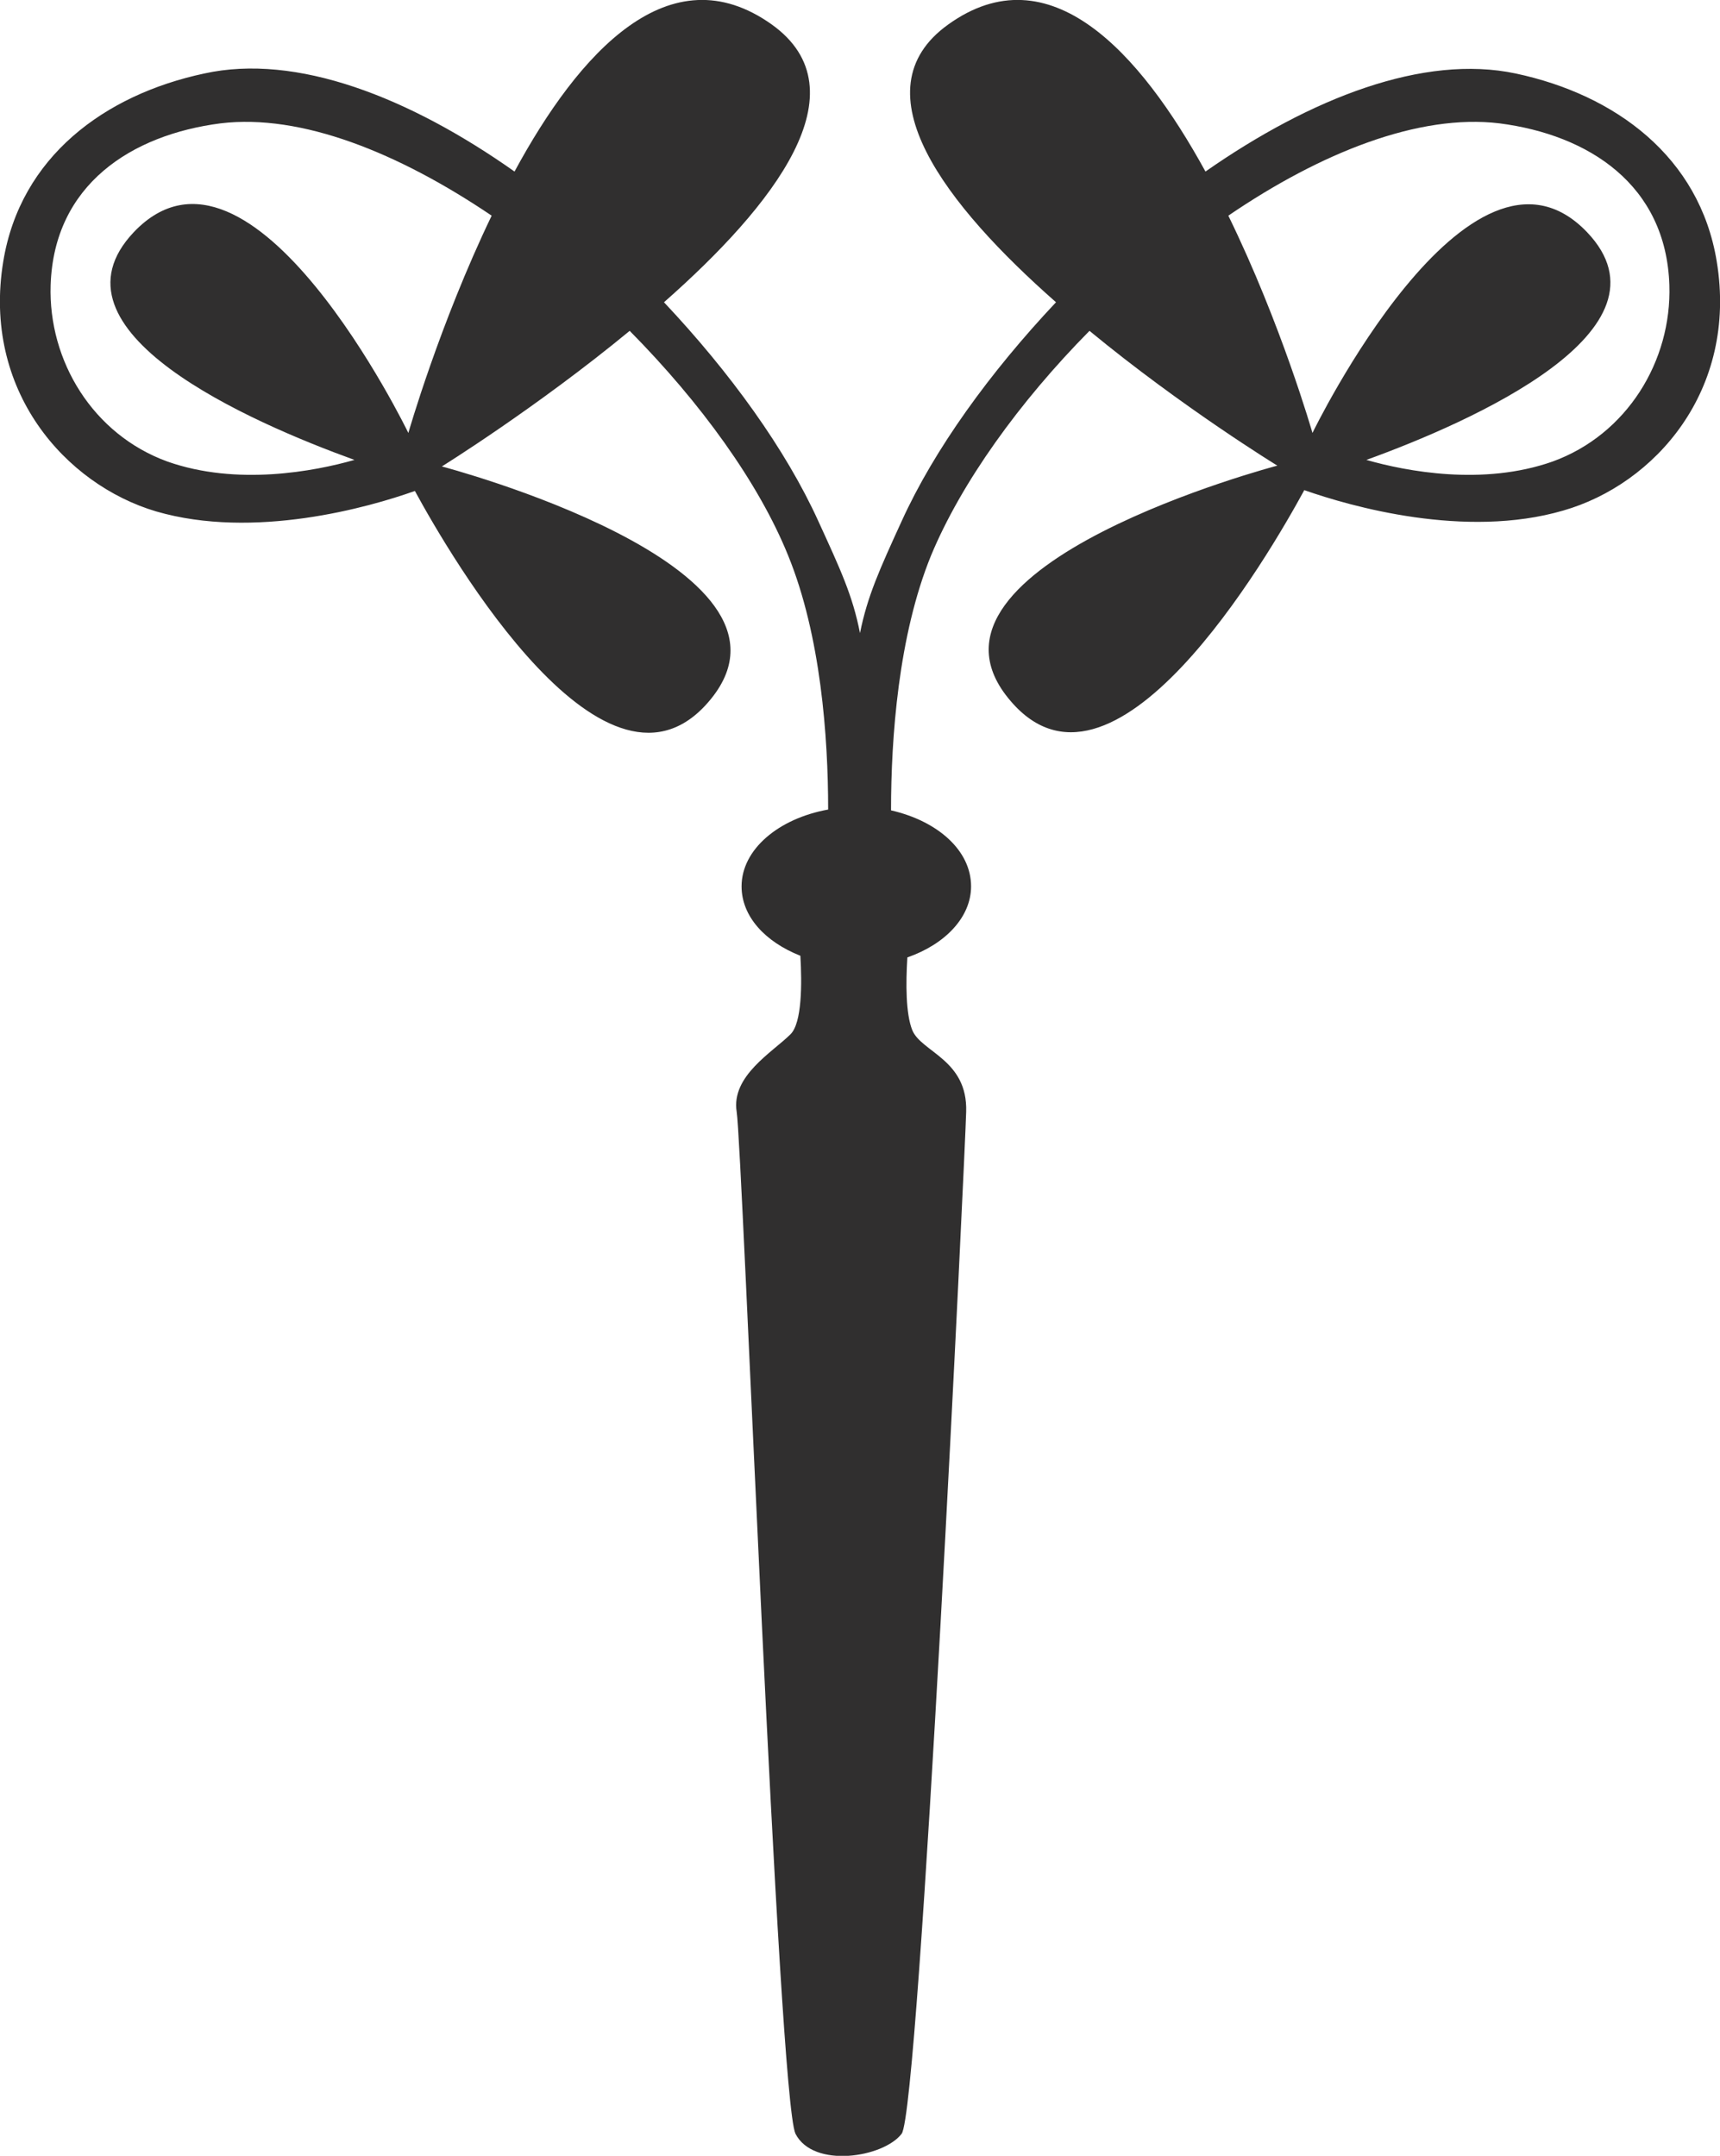 <svg version="1.1" id="linne-calodo-icon" xmlns="http://www.w3.org/2000/svg" xmlns:xlink="http://www.w3.org/1999/xlink" x="0px"
	 y="0px" width="210.6px" height="263.9px" viewBox="0 0 210.6 263.9" style="enable-background:new 0 0 210.6 263.9;"
	 xml:space="preserve">
<path id="linne-calodo-icon-path" style="fill:#302f2f;" d="M190.1,56.5c-8.5,3-17.9,1.2-22.8-0.2c12.7-4.6,38.5-15.9,27-27.9
	c-14.4-15-33.6,24.6-33.6,24.6s-3.8-13.3-10.3-26.6c11.3-7.7,23.3-12.5,33.2-11.3c10.9,1.4,20.4,7.5,20.8,19.8
	C204.7,44.2,199.2,53.2,190.1,56.5 M50,53c0,0-19.2-39.7-33.6-24.6c-11.5,12.1,14.3,23.3,27,27.9c-4.9,1.4-14.4,3.2-22.9,0.2
	C11.4,53.2,5.9,44.2,6.2,34.9C6.6,22.6,16.1,16.5,27,15.1c9.9-1.2,21.8,3.6,33.2,11.3C53.8,39.7,50,53,50,53z M210.2,32
	c-2.1-12.8-12.4-20.4-24.6-23c-11.3-2.4-25.1,3-38,12c-8-14.6-19.1-26.9-31.5-18c-11.3,8.1-0.2,22.2,13.2,34
	c-8.1,8.6-14.9,18-18.9,26.8c-2.7,5.9-4.2,9.2-5.1,13.7c-0.9-4.6-2.4-7.8-5.1-13.7C96.2,55,89.4,45.6,81.3,37
	c13.4-11.8,24.5-25.9,13.2-34C82-5.9,70.9,6.4,63,21C50.1,11.9,36.3,6.5,25,9C12.8,11.6,2.5,19.2,0.4,32C-2.2,47.8,8,59.3,19.1,62.6
	c12,3.5,26.1-0.5,31.7-2.5c4.3,7.9,23.6,41.2,36.3,25.4c13.1-16.3-33-28.4-33-28.4s11.6-7.2,23-16.6c8.7,8.8,15.8,18.6,19.4,27.5
	c4,9.8,4.9,22.2,4.9,31.1c-6.1,1.1-10.6,4.9-10.6,9.4c0,3.7,2.9,6.8,7.2,8.5c0.2,3.4,0.2,8.2-1.2,9.6c-2.2,2.2-7.3,5.1-6.6,9.5
	c0.7,4.3,5.1,120.7,7.2,125.1c2.2,4.3,10.8,2.9,13,0c2.2-2.9,7.8-120.7,7.9-125.1c0.2-6.4-5.5-7.3-6.6-10c-0.8-2-0.8-5.7-0.6-8.9
	c4.6-1.6,7.8-4.9,7.8-8.7c0-4.4-4.1-8-9.8-9.3c0-8.9,0.9-21.4,4.9-31.2c3.7-8.9,10.8-18.8,19.4-27.5c11.4,9.4,23,16.5,23,16.5
	s-46.1,12.1-33,28.4c12.7,15.9,32-17.5,36.3-25.4c5.7,2,19.7,6,31.7,2.5C202.6,59.3,212.8,47.8,210.2,32z"/>
</svg>
